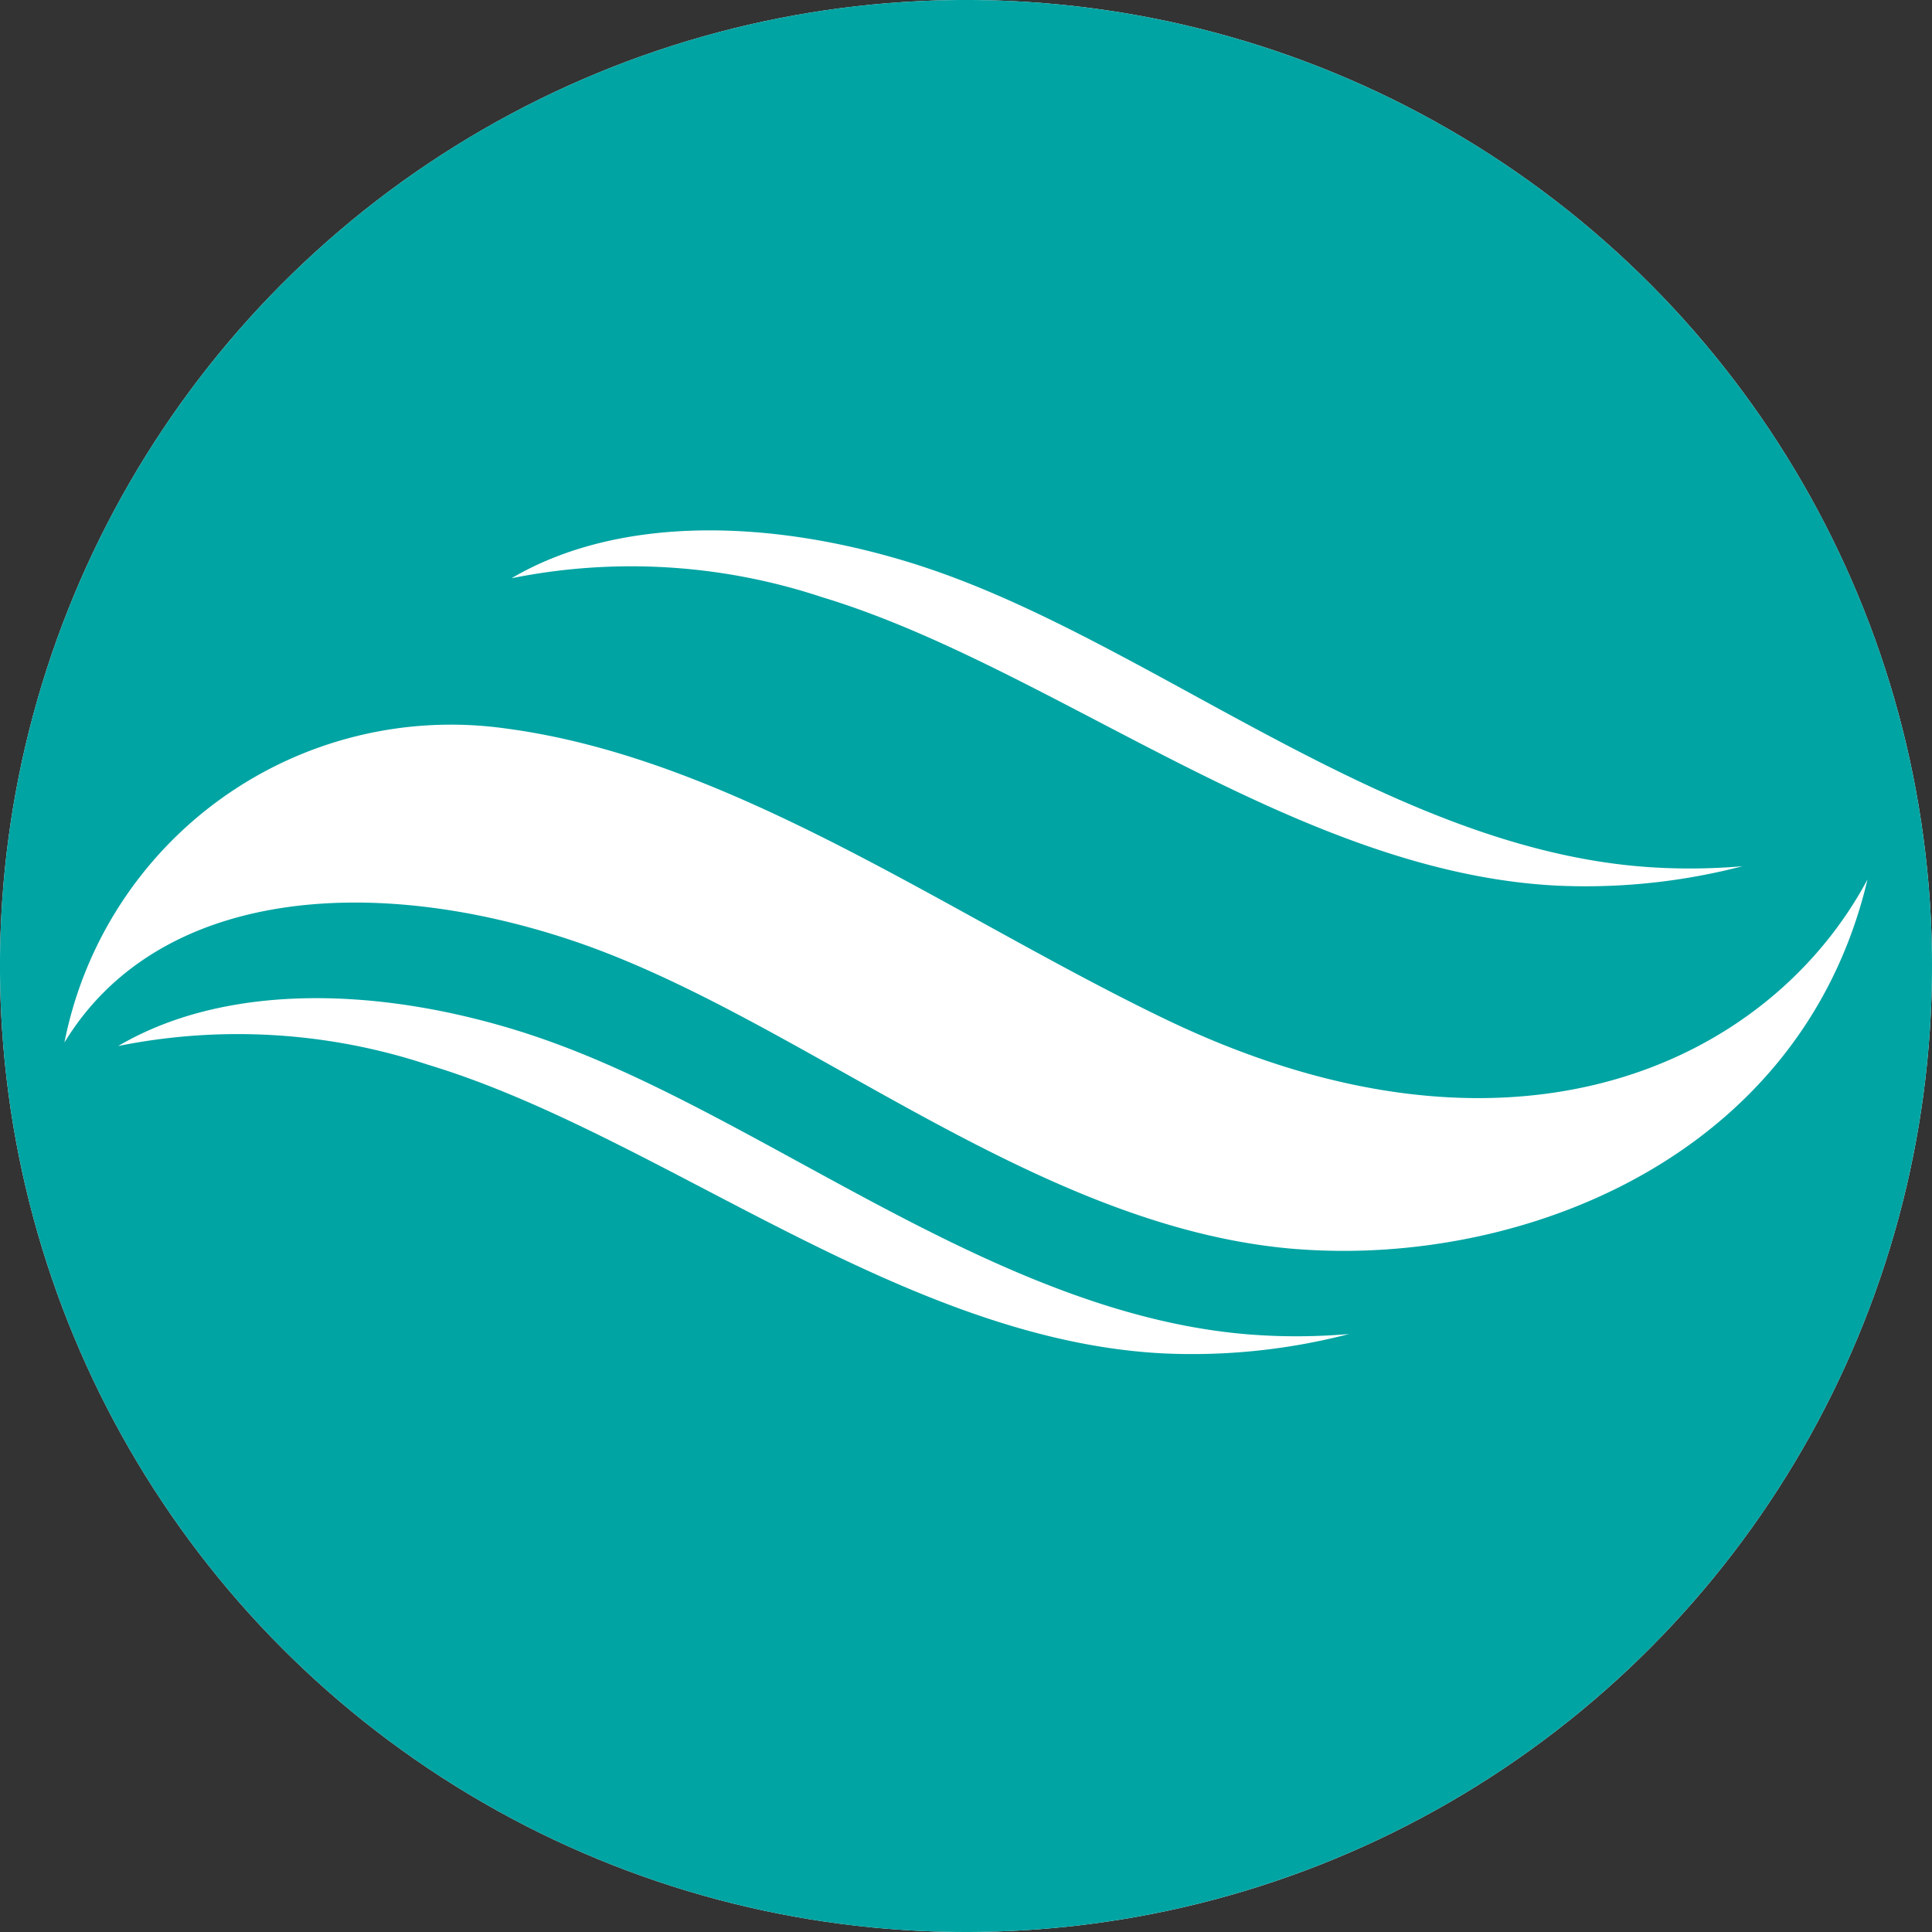 <svg xmlns="http://www.w3.org/2000/svg" width="48" height="48" viewBox="0 0 48 48">
  <rect x="0" y="0" width="48" height="48" fill="#333333" stroke="none"/>
  <g id="a6c960ce-ccb1-4599-bf6c-d306d634aa7d" data-name="レイヤー 2">
    <g id="a978a919-aac2-4014-8994-e34352cd8ed8" data-name="デバイスフォント">
      <g>
        <circle cx="24" cy="24" r="24" fill="#fff"/>
        <g>
          <path d="M48,24A24,24,0,1,1,24.001,0,23.999,23.999,0,0,1,48,24" fill="#00a4a3" fill-rule="evenodd"/>
          <path d="M32.235,31.035c-6.541-.501-12.349-5.779-18.051-7.679C9.209,21.698,3.925,22.081,1.601,25.901a9.787,9.787,0,0,1,10.942-7.805c5.664.742,11.035,4.633,16.389,7.215,8.741,4.213,15.075,1.021,17.466-3.463-1.632,6.907-8.585,9.615-14.164,9.186" fill="#fff"/>
          <path d="M22.847,14.052c5.722,1.841,11.608,7.063,18.144,7.493a15.149,15.149,0,0,0,2.3-.024,15.497,15.497,0,0,1-4.569.484c-6.526-.306-12.547-5.432-18.303-7.17a15.053,15.053,0,0,0-7.71-.469c2.66-1.566,6.472-1.494,10.138-.315" fill="#fff"/>
          <path d="M13.074,25.674c5.722,1.841,11.608,7.063,18.144,7.493a15.149,15.149,0,0,0,2.3-.024,15.497,15.497,0,0,1-4.569.484c-6.526-.306-12.547-5.432-18.303-7.17a15.053,15.053,0,0,0-7.71-.469c2.66-1.566,6.472-1.494,10.138-.315" fill="#fff"/>
          <rect x="0.002" y="0" width="47.998" height="48" fill="none"/>
        </g>
      </g>
    </g>
  </g>
</svg>
